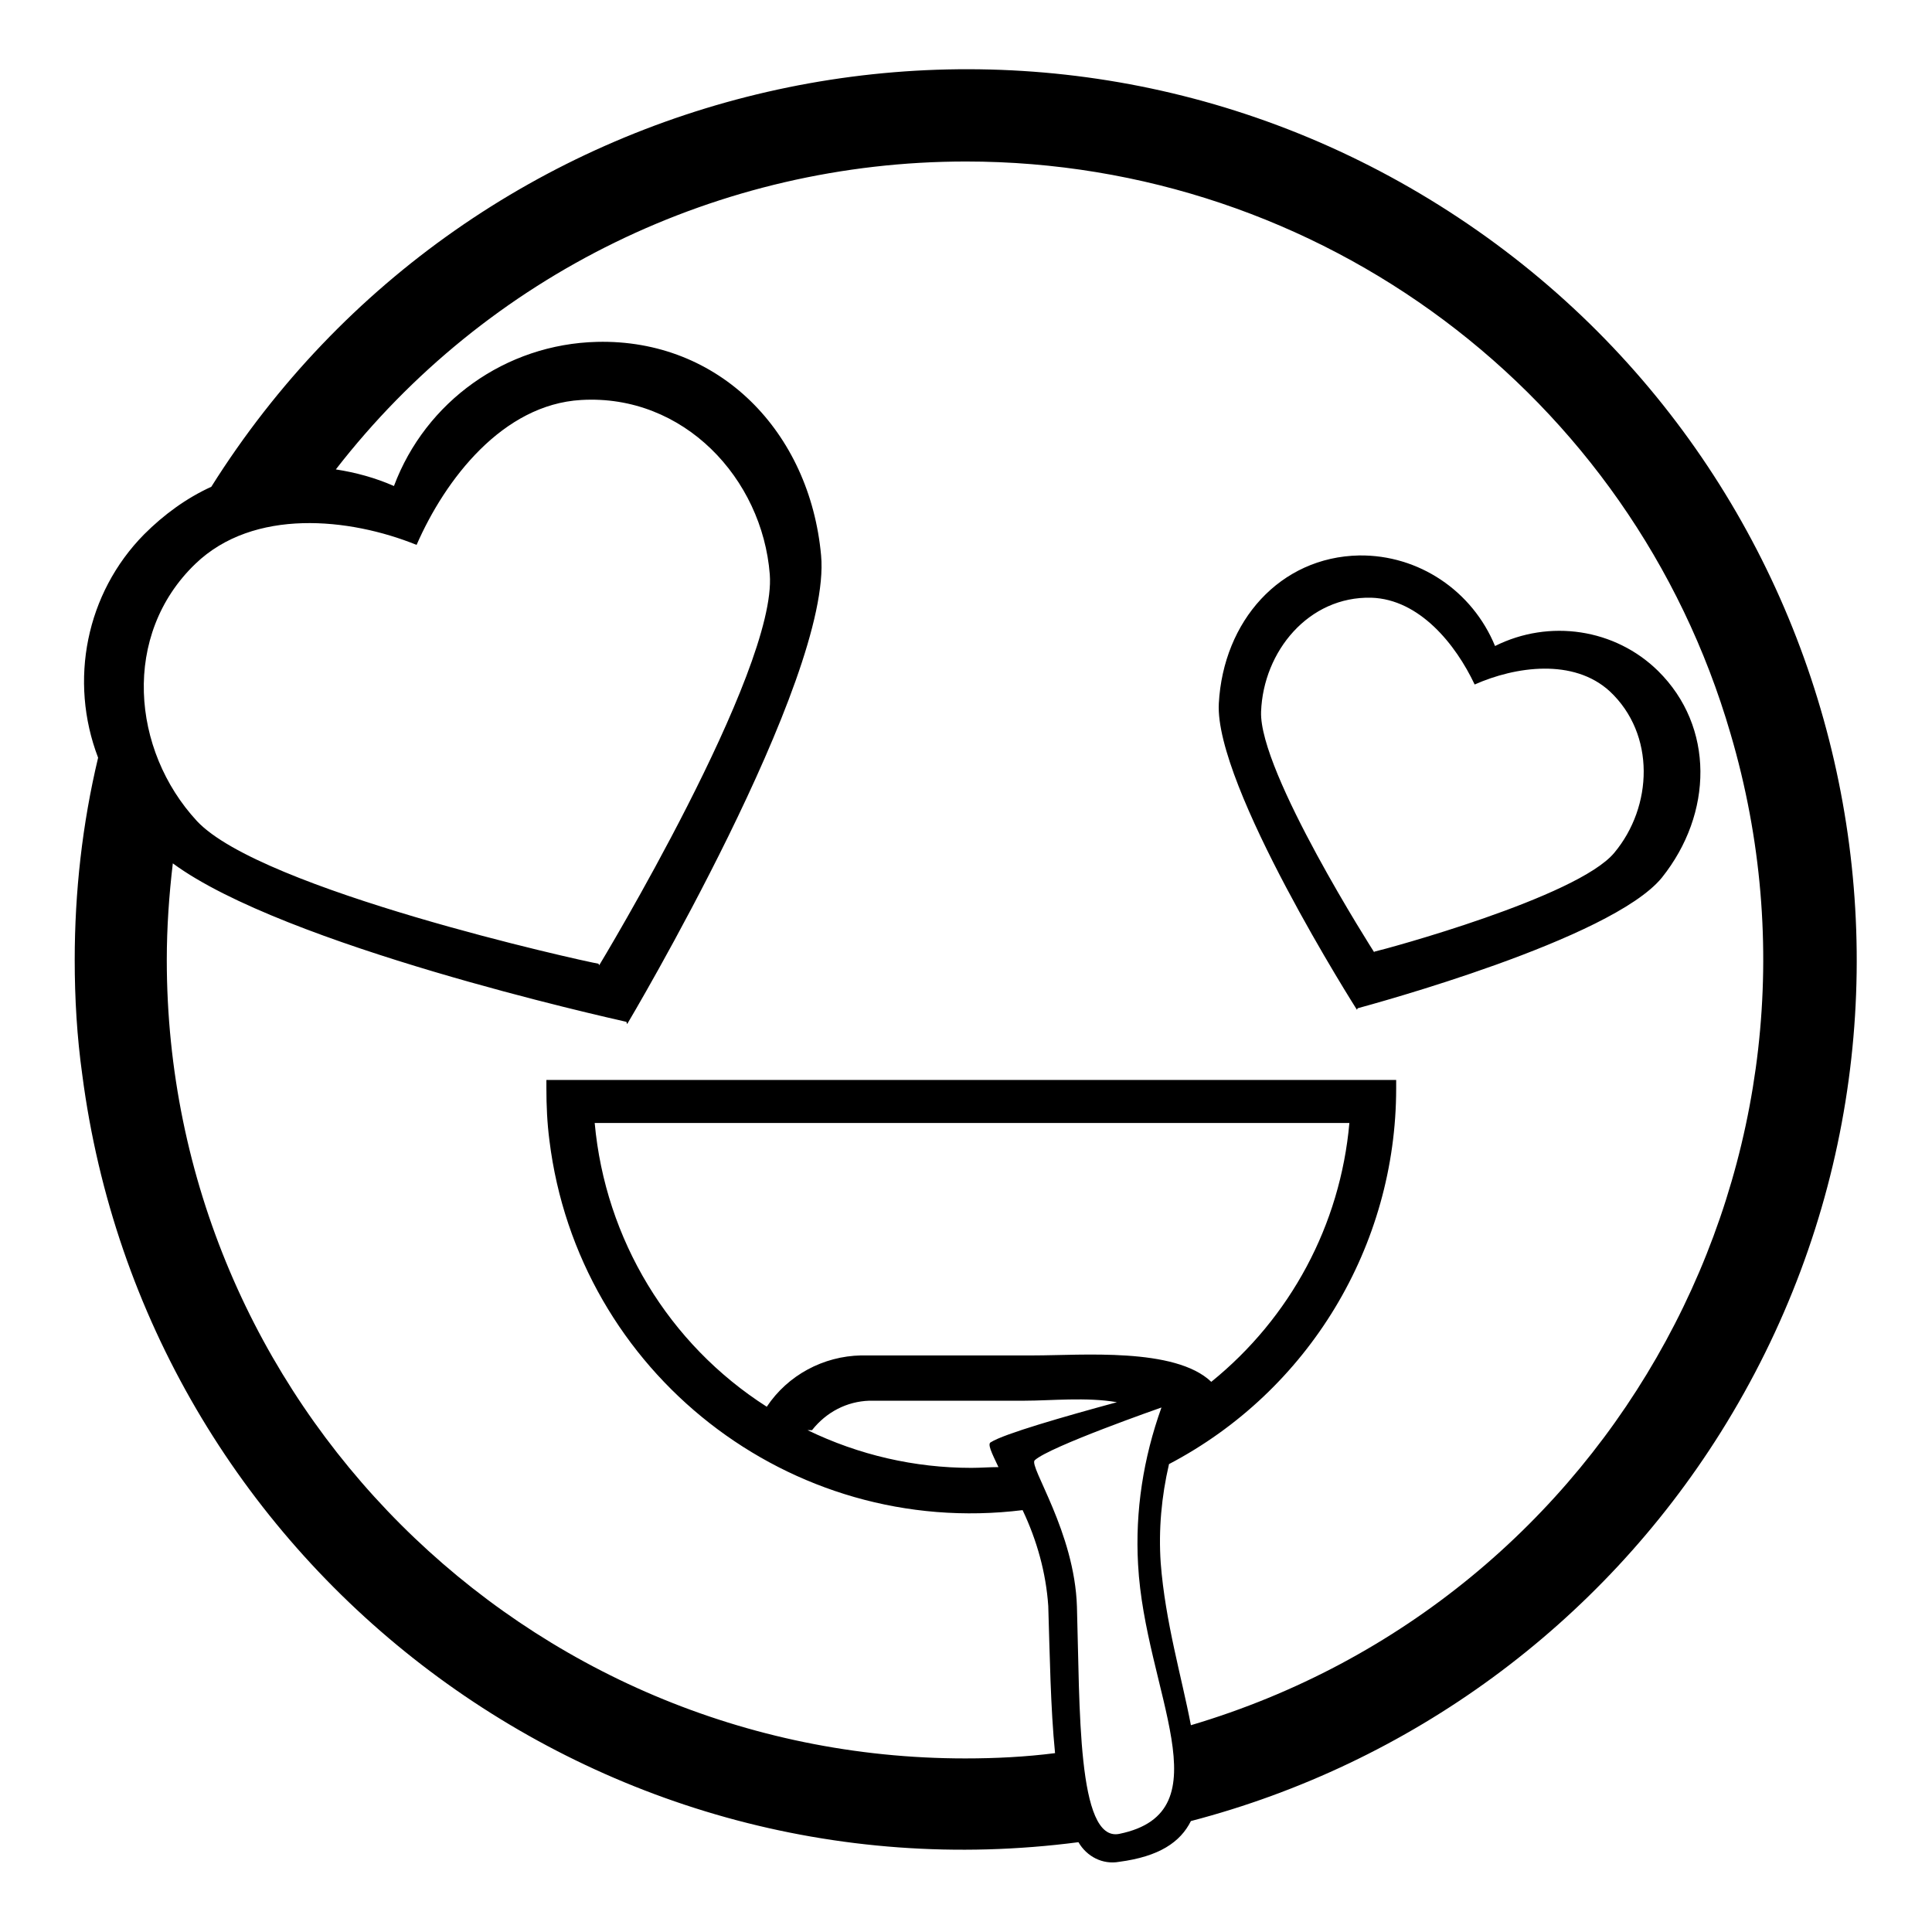 <?xml version="1.0" encoding="utf-8"?>
<!-- Svg Vector Icons : http://www.onlinewebfonts.com/icon -->
<!DOCTYPE svg PUBLIC "-//W3C//DTD SVG 1.1//EN" "http://www.w3.org/Graphics/SVG/1.1/DTD/svg11.dtd">
<svg version="1.1" xmlns="http://www.w3.org/2000/svg" xmlns:xlink="http://www.w3.org/1999/xlink" x="0px" y="0px" viewBox="0 0 256 256" enable-background="new 0 0 256 256" xml:space="preserve">
<g> <path fill="#000000" d="M157.8,241.3c-1.4,2.8-4.2,4.7-9.5,5.4c-2.2,0.4-4.3-0.7-5.4-2.6c-64.5,8.4-123.6-37.2-132-101.7 c-0.7-5-1-10.1-1-15.2c0-9,1-18,3.1-26.8c-3.9-10.2-1.6-21.8,6.1-29.6c2.6-2.6,5.6-4.8,8.9-6.3C62.7,9.3,135.5-7.4,190.7,27.2 c55.2,34.6,71.9,107.4,37.3,162.6C212,215.3,186.9,233.7,157.8,241.3L157.8,241.3z M148.3,243c14.2-2.9,3.4-18.9,2.5-35.7 c-0.4-7.1,0.7-14.1,3.1-20.8c0,0-14.9,5.2-16.8,7c-0.8,0.8,5.3,9.5,5.6,19.4C143.1,226.2,142.7,244.1,148.3,243L148.3,243z  M131.3,191.1c1.7-1.1,9.7-3.4,16.7-5.3c-4-0.7-8.8-0.2-12.2-0.2h-20.6c-3,0.1-5.7,1.5-7.6,3.9h-0.6c6.8,3.3,14.2,5,21.7,5 c1.2,0,2.4-0.1,3.6-0.1C131.4,192.5,130.8,191.3,131.3,191.1L131.3,191.1z M114.1,179.6h22.9c6.3,0,18.7-1.1,23.5,3.5 c10.5-8.5,17.1-20.8,18.3-34.3H78.8c1.4,15.4,9.8,29.3,22.8,37.6C104.4,182.2,109.1,179.7,114.1,179.6L114.1,179.6z M25.9,74.7 c-9.8,9.4-8.5,24.7,0.2,34.1c8.5,9.1,50.9,18.5,53.2,18.9l0.1,0.2c0,0,23.6-39,22.6-51.8c-1-12.7-11.4-23.9-25-23.1 c-10.4,0.6-18,10.5-21.8,19.2C46.3,68.6,33.6,67.3,25.9,74.7L25.9,74.7z M128,21.4c-32.7,0-63.5,15-83.5,40.8 c2.6,0.4,5.2,1.1,7.7,2.2C56.4,53.2,67,45.6,79.1,45.3c16.2-0.4,28.2,11.9,29.7,28.3c1.5,16.4-25.7,62.1-25.7,62.1l-0.1-0.3 c-2.6-0.6-45.3-10.1-60.1-21c-0.5,4.2-0.8,8.5-0.8,12.8c0,58.4,47.4,105.8,105.8,105.8c4,0,8-0.2,11.9-0.7 c-0.6-6-0.7-13.1-0.9-19.5c-0.3-4.4-1.5-8.7-3.4-12.7c-30.8,3.8-58.9-18.2-62.7-49c-0.3-2.3-0.4-4.6-0.4-6.9c0-0.4,0-0.8,0-1.1 h112.6c0,0.4,0,0.7,0,1.1c0,20.9-11.6,40.1-30.1,49.8c-1,4.3-1.4,8.7-1.1,13.1c0.6,7.8,2.8,15.2,4,21.5c56-16.6,88-75.4,71.5-131.4 C216.2,52.2,174.9,21.4,128,21.4L128,21.4z M220.2,116.3c-6.7,8.2-38.5,16.8-40.3,17.3l-0.1,0.2c0,0-18.9-29.7-18.3-40.6 c0.6-10.9,8.1-19.4,18.6-19.6c7.9-0.1,15,4.7,18,12c7.2-3.6,15.9-2.3,21.6,3.3C227.2,96.3,227,107.8,220.2,116.3L220.2,116.3z  M213.3,91.6c-4.8-4.4-12.5-3.3-17.9-0.9c-2.5-5.3-7.3-11.3-13.7-11.5c-8.3-0.2-14.3,7.1-14.6,15.1s15,31.9,15,31.9l0-0.1 c1.4-0.3,26.9-7.2,31.8-13.1C219,106.9,219.4,97.3,213.3,91.6L213.3,91.6z"/></g>
</svg>